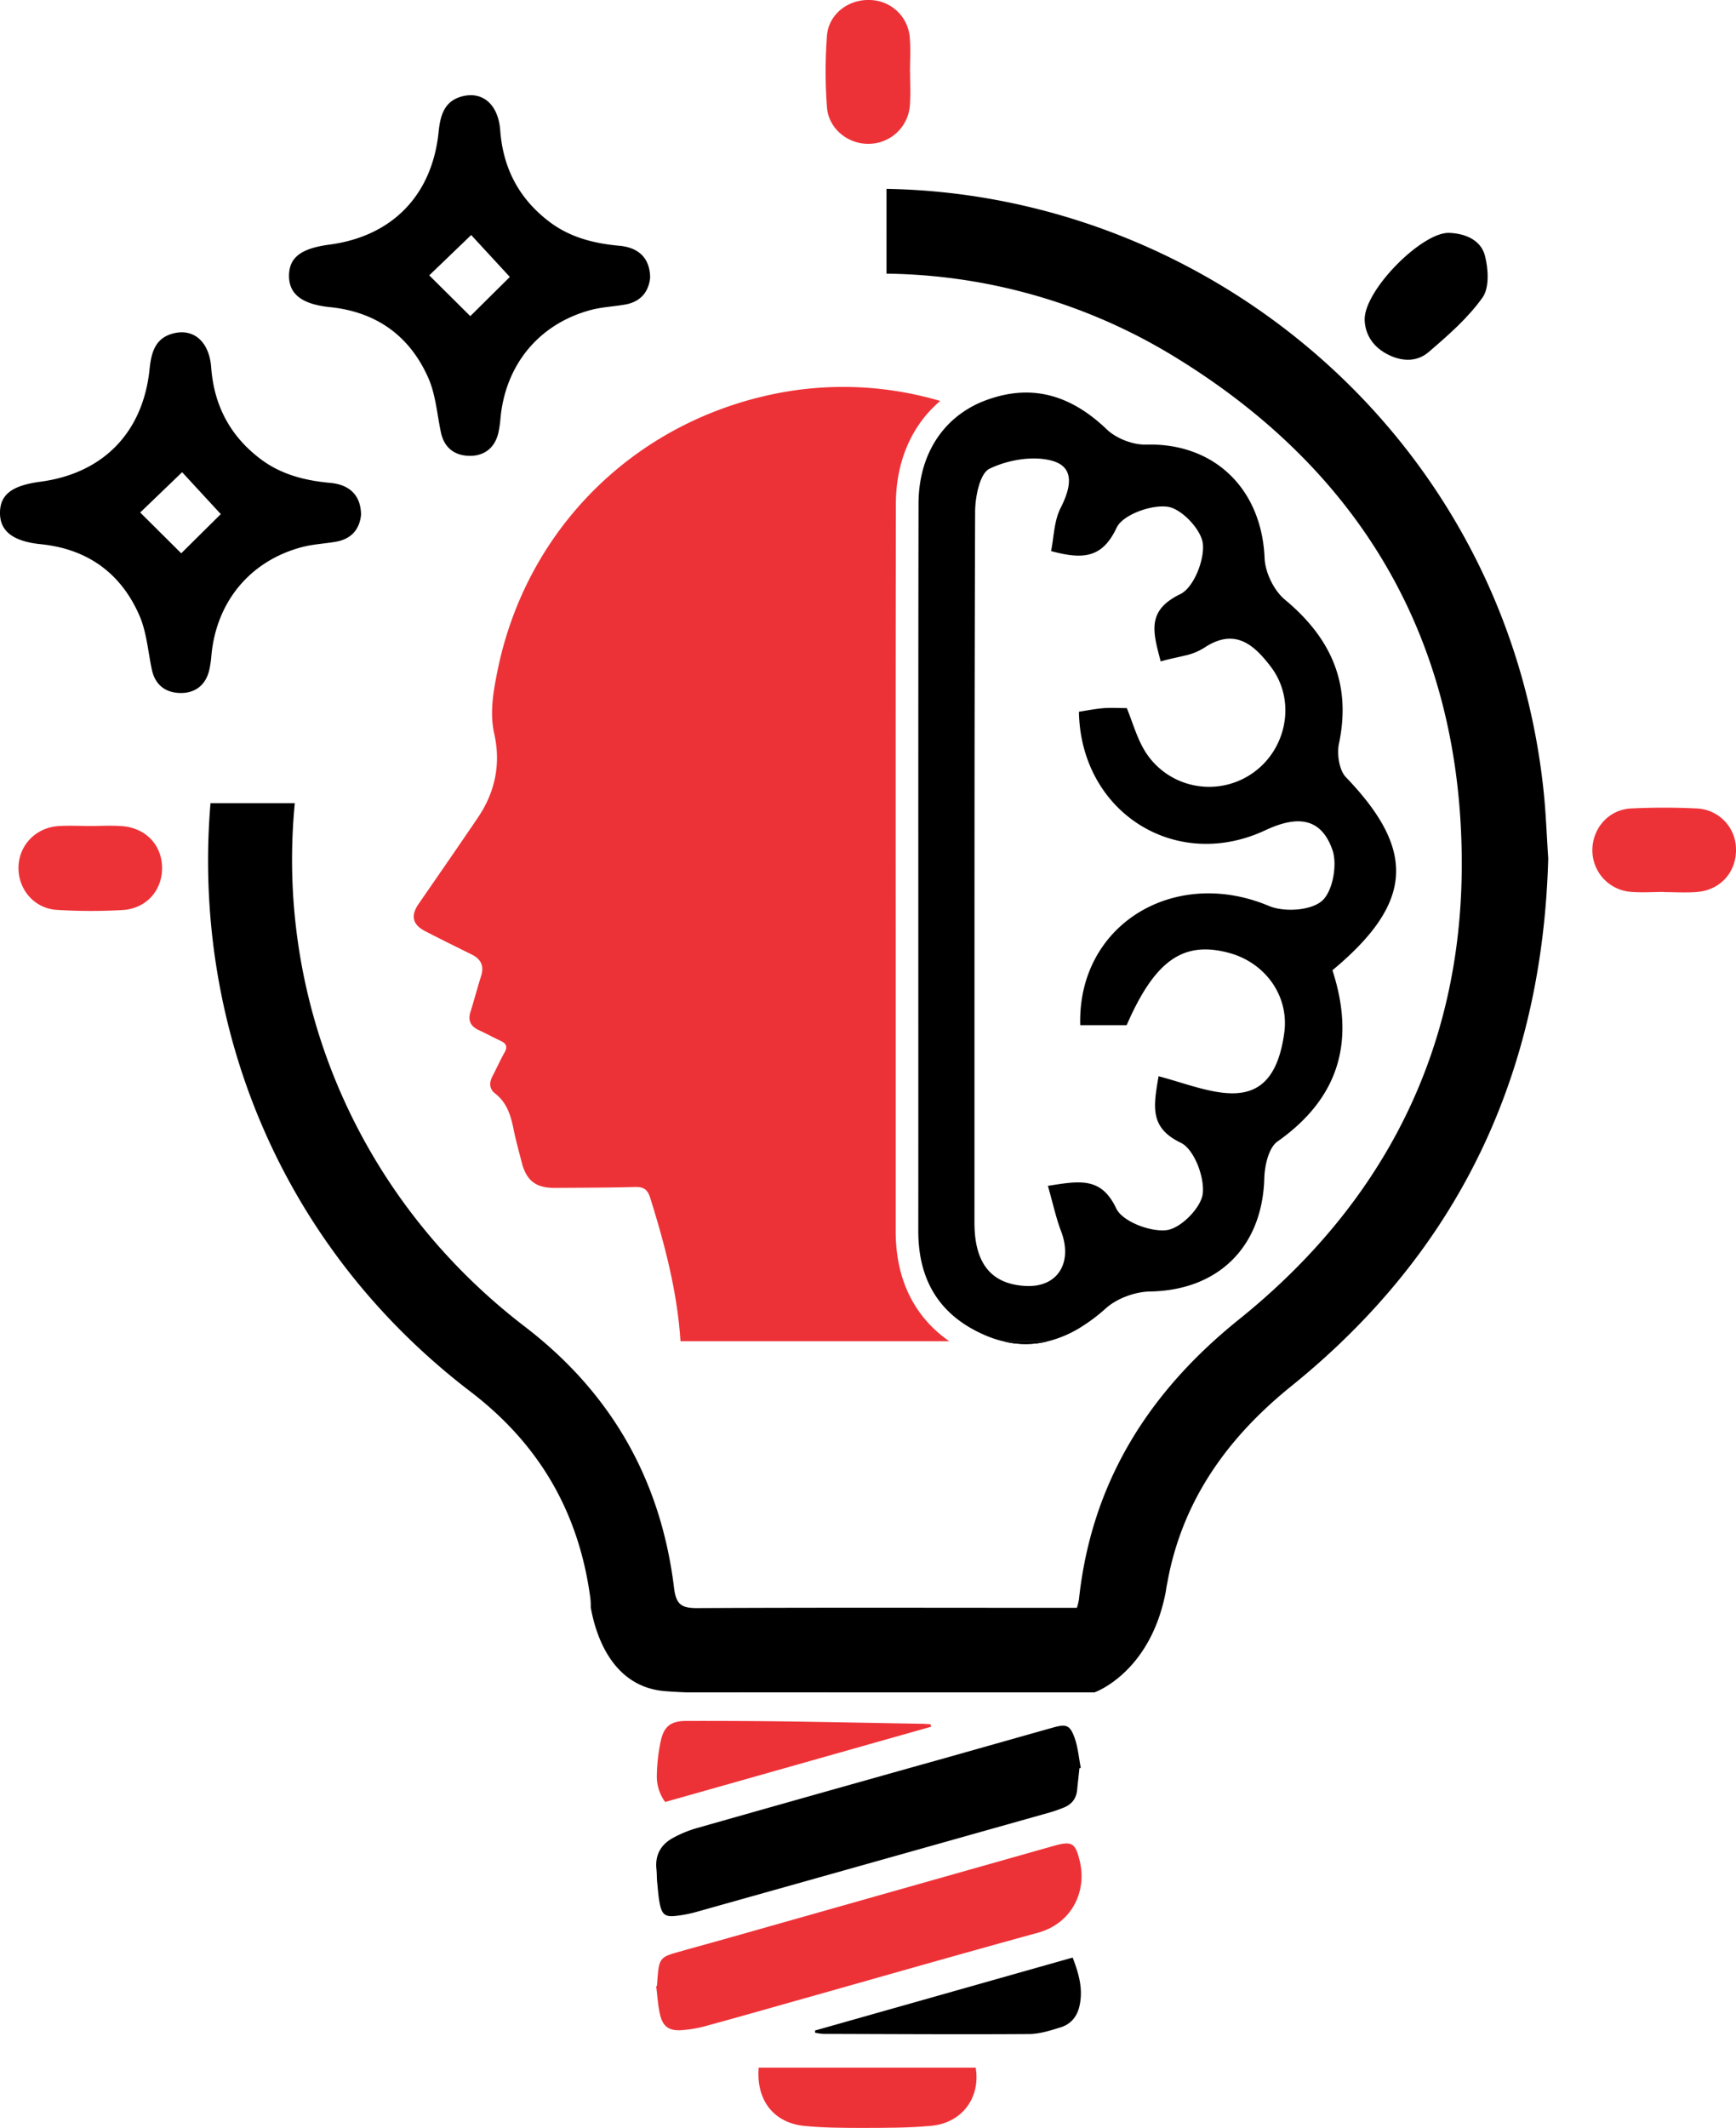 <svg xmlns="http://www.w3.org/2000/svg" viewBox="0 0 1043.41 1278.34"><defs><style>.cls-1{fill:#ed3237;}</style></defs><g id="Layer_2" data-name="Layer 2"><g id="Layer_1-2" data-name="Layer 1"><path class="cls-1" d="M570.53,805.74H409c-1.91-29.58-9.39-58-18.22-86.2-1.58-5-4-6.6-9.12-6.46-16,.43-32,.41-47.95.54-11.61.12-17.31-4.26-20.17-15.44-1.72-6.79-3.63-13.57-5-20.44-1.66-8.08-4.06-15.52-11-20.87-3.49-2.7-3.59-6.49-1.52-10.39,2.47-4.72,4.63-9.6,7.24-14.22,2-3.52.93-5.45-2.43-7-4.43-2.07-8.74-4.43-13.18-6.49-4.81-2.27-6.51-5.67-4.88-10.87,2.25-7.12,4.08-14.33,6.35-21.43,2-6.15,0-10.3-5.67-13.09-9.34-4.61-18.69-9.21-27.94-14-7.58-3.9-8.76-9.28-4-16.22,11.95-17.35,24-34.66,35.81-52.13,10.3-15.22,13.77-32.19,9.78-50-2.81-12.59-.73-24.64,1.63-36.66,16.9-86.09,82.44-151.26,168.68-168.14a206.13,206.13,0,0,1,97.7,4.65c-17,14.41-26.61,36.12-26.65,61.73-.16,87.4-.14,176.25-.11,262.18q0,87.38,0,174.76C538.3,768.41,549.37,791,570.53,805.74Z"/><path d="M648.79,1062.26q-.72,6.62-1.42,13.25c-.54,5.21-3.44,8.61-8.2,10.47-2.75,1.08-5.54,2.1-8.38,2.9Q525,1118.7,419.11,1148.42a76.07,76.07,0,0,1-13.77,2.63c-5.28.46-7.29-1-8.51-6.15-1.07-4.53-1.33-9.26-1.82-13.92-.28-2.7-.17-5.44-.46-8.13-.9-8.34,2.57-14.6,9.6-18.54a69.62,69.62,0,0,1,15-6.18q74.42-21.14,148.93-42c21.62-6.08,43.22-12.23,64.84-18.31,8-2.23,10.19-1.54,13,6.28,2,5.68,2.51,11.92,3.68,17.91Z"/><path class="cls-1" d="M394.85,1193.11c.17-2.22.3-4.44.5-6.65.83-9.36,2-10.88,10.89-13.4,11.17-3.18,22.37-6.22,33.54-9.38L633,1109c11.18-3.16,13.35-2.12,16,9.13,4.33,18.27-4.82,37.43-25.31,43C577.48,1173.79,531.42,1187,485.3,1200c-20.21,5.69-40.4,11.48-60.65,17a74.87,74.87,0,0,1-15.27,2.63c-7.44.43-11.09-2.33-12.73-9.62-1.25-5.5-1.54-11.22-2.26-16.84Z"/><path class="cls-1" d="M456,1242.13H586.43c3,18.07-8.18,33.21-26.72,34.94-13.72,1.29-27.59,1.23-41.39,1.26-11.59,0-23.23-.06-34.74-1.18C465,1275.36,454.37,1261.6,456,1242.13Z"/><path class="cls-1" d="M559.6,1037.34l-159.81,45.2a25.89,25.89,0,0,1-5-16.22,107.61,107.61,0,0,1,2.37-20.48c1.94-8.87,6.15-11.94,15.21-12q28.14-.07,56.29.24c28.39.38,56.77,1,85.16,1.46,1.86,0,3.71.21,5.57.32C559.45,1036.37,559.53,1036.86,559.6,1037.34Z"/><path d="M489.85,1219.83,644.71,1176c3.76,9.75,6.48,19.23,4,29.54-1.43,6-5.16,10.4-10.82,12.23-6.27,2-12.9,4.11-19.38,4.16-41.25.28-82.5,0-123.75-.1a34.69,34.69,0,0,1-4.82-.67C489.92,1220.72,489.89,1220.28,489.85,1219.83Z"/><path d="M927.83,475.8c-21.91-211.28-199.62-359-395-362.33V164.4A339.22,339.22,0,0,1,704.1,213.19c114.76,69.37,174.92,173,174.48,307.25-.36,111.13-47.27,202.6-134,272.28C690.1,836.53,655.92,890.9,648.48,961a44.21,44.21,0,0,1-1.23,4.9H635.5c-72.2,0-144.41-.21-216.61.16-9.46,0-12.57-2.29-13.77-12.23-7.91-64.65-37.63-117-89.65-156.84-100.64-77.1-149.8-196-138.28-314.47H126.52c-10.89,129.3,39.17,264.05,156.36,353.58,41,31.35,64.65,71.82,71.77,122.68a38.54,38.54,0,0,1,.41,6.8v0c2.83,16.06,12.47,47.55,44.28,50.34,3.47.29,8.07.57,13.63.79q57.24-.06,114.46,0,65.21,0,130.37,0s33.55-11.59,42.87-60.45c.28-1.91.59-3.81,1-5.69.9-5.09,2-10,3.33-14.86,0,0,0,0,0,0,11.23-41.55,36.25-74.85,71.14-103,101-81.48,150.92-188.09,154.41-317C929.65,502.18,929.19,489,927.83,475.8Z"/><path class="cls-1" d="M54.29,496.21c6.4,0,12.84-.41,19.21.1,14.27,1.14,23.9,11.52,23.91,25.17S87.8,545.91,73.55,546.7A326,326,0,0,1,34,546.59c-13.72-.9-23.42-12.76-22.87-26.19.54-12.93,10.53-23.21,23.94-24.12C41.45,495.85,47.88,496.2,54.29,496.21Z"/><path d="M820.2,191.84c.1-18,34.65-52.51,50.77-51.94,9.64.34,19,4.2,21.51,13.59,2.1,7.95,2.79,19.33-1.42,25.26-8.8,12.36-20.72,22.74-32.38,32.74-7.42,6.36-16.85,5.7-25.52.95S820.37,200.07,820.2,191.84Z"/><path class="cls-1" d="M547,43.31c0,6.4.34,12.82-.07,19.2a24.93,24.93,0,0,1-24.09,23.87c-12.76.56-24.84-8.83-25.81-22a289.37,289.37,0,0,1,0-42.87c1-13.12,13-22.13,26.13-21.49A24.46,24.46,0,0,1,546.86,23c.52,6.74.09,13.56.09,20.34Z"/><path class="cls-1" d="M999.94,535.84c-6.78,0-13.61.53-20.33-.12a25,25,0,0,1-22.51-25.4c.19-13,10-24,23.2-24.64s26.39-.65,39.55,0a24.61,24.61,0,0,1,23.56,24.27c.34,13.68-9.16,24.63-23.14,25.87-6.72.6-13.55.11-20.33.11Z"/><path d="M602.86,805.74a55.44,55.44,0,0,0,27.15,0Z"/><path d="M602.86,805.74a55.44,55.44,0,0,0,27.15,0Z"/><path d="M808.94,466.89c-4.1-4.29-5.48-13.93-4.15-20.26,7.56-36-4.85-63.42-32.5-86.38-6.6-5.47-11.84-16.29-12.21-24.86-1.7-41.83-30.35-69.46-71.29-68.3-7.87.2-17.86-3.68-23.55-9.12-21.16-20.26-44.64-27.86-72.54-17.56a61.6,61.6,0,0,0-11.78,5.76c-18.17,11.37-28.8,31.4-28.85,56.44-.25,145.65-.05,291.29-.14,436.92,0,29.6,12.77,50.77,40,62.54a65.75,65.75,0,0,0,10.91,3.67H630a69.58,69.58,0,0,0,21.37-9.55A103.24,103.24,0,0,0,664.63,786c6.67-6,17.58-10,26.63-10.14,40.92-.72,67.46-26.7,68.64-68,.21-7.62,2.61-18.35,7.9-22.09,36.88-26,47-59.93,33.05-102.9C849.71,542.27,851.11,510.74,808.94,466.89Zm-14.45,74.38c-6.73,5.81-22.7,6.78-31.75,3-24.5-10.32-49.23-9.66-69.33-.79-26.63,11.77-45.11,38-44.14,72.38h27.9c17-39,34.1-50.9,61.73-43.35,21.5,5.88,36,25.64,33,47.93-7.37,53.92-44.46,34.17-75.56,26.11-3.09,18.33-5.49,30.9,13.43,40,7.91,3.81,14.31,20.62,13.13,30.53-1,8.48-13.16,20.8-21.62,21.91-9.8,1.27-26.65-5.17-30.37-13-7.44-15.72-17.42-16.83-31.67-15-3,.39-6.08.89-9.41,1.41,3.08,10.77,4.88,19.28,7.94,27.31,7.1,18.65-1.89,33.85-21.35,32.83-23.48-1.25-30.76-17.06-30.73-38.25.06-142.25-.12-284.5.4-426.73,0-9,2.82-23.14,8.62-25.95,11-5.36,26.25-8,37.75-4.77,14,3.93,11,16.56,5,28.36-3.92,7.69-4,17.35-5.72,25.86,19.44,5.28,30.85,4.13,39.43-14.09a11.09,11.09,0,0,1,2.13-3c6-6.26,20-10.76,28.56-9.53,8.37,1.2,20.23,13.77,21.12,22.27,1,9.87-5.58,26.36-13.59,30.22a41.26,41.26,0,0,0-7.85,4.83c-11.41,9.26-7.73,20.89-3.92,35.59,4.94-1.47,9.89-2.36,14.45-3.49a36.33,36.33,0,0,0,11.52-4.58c18.51-12.41,30-2.07,40.08,11.07,15.84,20.62,9.71,50.9-12.13,65a45.56,45.56,0,0,1-34.8,6.22A45.07,45.07,0,0,1,687.2,449.6c-4.15-7.39-6.53-15.79-9.94-24.22-5.4,0-9.8-.3-14.15.06-5,.41-9.89,1.41-14.63,2.14.72,40.92,27.17,70.75,61,77.78,16,3.33,33.69,1.54,51.06-6.6,19.33-9.05,33.53-7.6,40.34,11.91C803.93,519.54,801,535.71,794.49,541.27Z"/><path d="M390.75,166.82c-.79,8-5.25,14.41-15,16.13-6.82,1.21-13.85,1.48-20.51,3.24-31.19,8.27-51.5,32.85-54.44,65.23a63,63,0,0,1-1.28,8.64c-2.14,9.11-8.54,13.91-17.36,13.79s-15.14-4.75-17.13-14c-2.35-11-3.14-22.73-7.6-32.82-11.18-25.27-31.2-39.67-59.12-42.52-17.08-1.75-24.85-8-24.59-19.29.24-10.68,7.36-16,24.26-18.26,37.8-5,61.79-29.71,65.65-67.76,1-9.5,3.16-18.32,13.89-21.24,12.51-3.4,22,4.77,23.14,20.4,1.71,22.86,11.43,41.23,29.72,55,12.38,9.32,26.71,12.9,41.91,14.29C384.18,148.7,390.69,155.43,390.75,166.82ZM258,165.42l24.66,24.5,23.78-23.54-23.24-25.19Z"/><path d="M217,309.3c-.78,8-5.24,14.4-15,16.12-6.82,1.21-13.85,1.49-20.51,3.25-31.2,8.27-51.5,32.84-54.44,65.22a62.49,62.49,0,0,1-1.28,8.64c-2.14,9.12-8.54,13.92-17.36,13.79s-15.14-4.75-17.13-14c-2.35-11-3.14-22.73-7.6-32.81C72.54,344.2,52.52,329.8,24.6,326.94,7.52,325.2-.25,318.91,0,307.65c.24-10.68,7.36-16,24.26-18.26,37.8-5,61.79-29.7,65.65-67.75,1-9.51,3.16-18.32,13.89-21.24,12.51-3.41,22,4.77,23.14,20.4,1.71,22.86,11.43,41.22,29.72,55,12.38,9.33,26.71,12.91,41.91,14.3C210.43,291.17,216.94,297.9,217,309.3ZM84.26,307.89l24.67,24.5,23.78-23.54-23.24-25.18Z"/></g></g></svg>